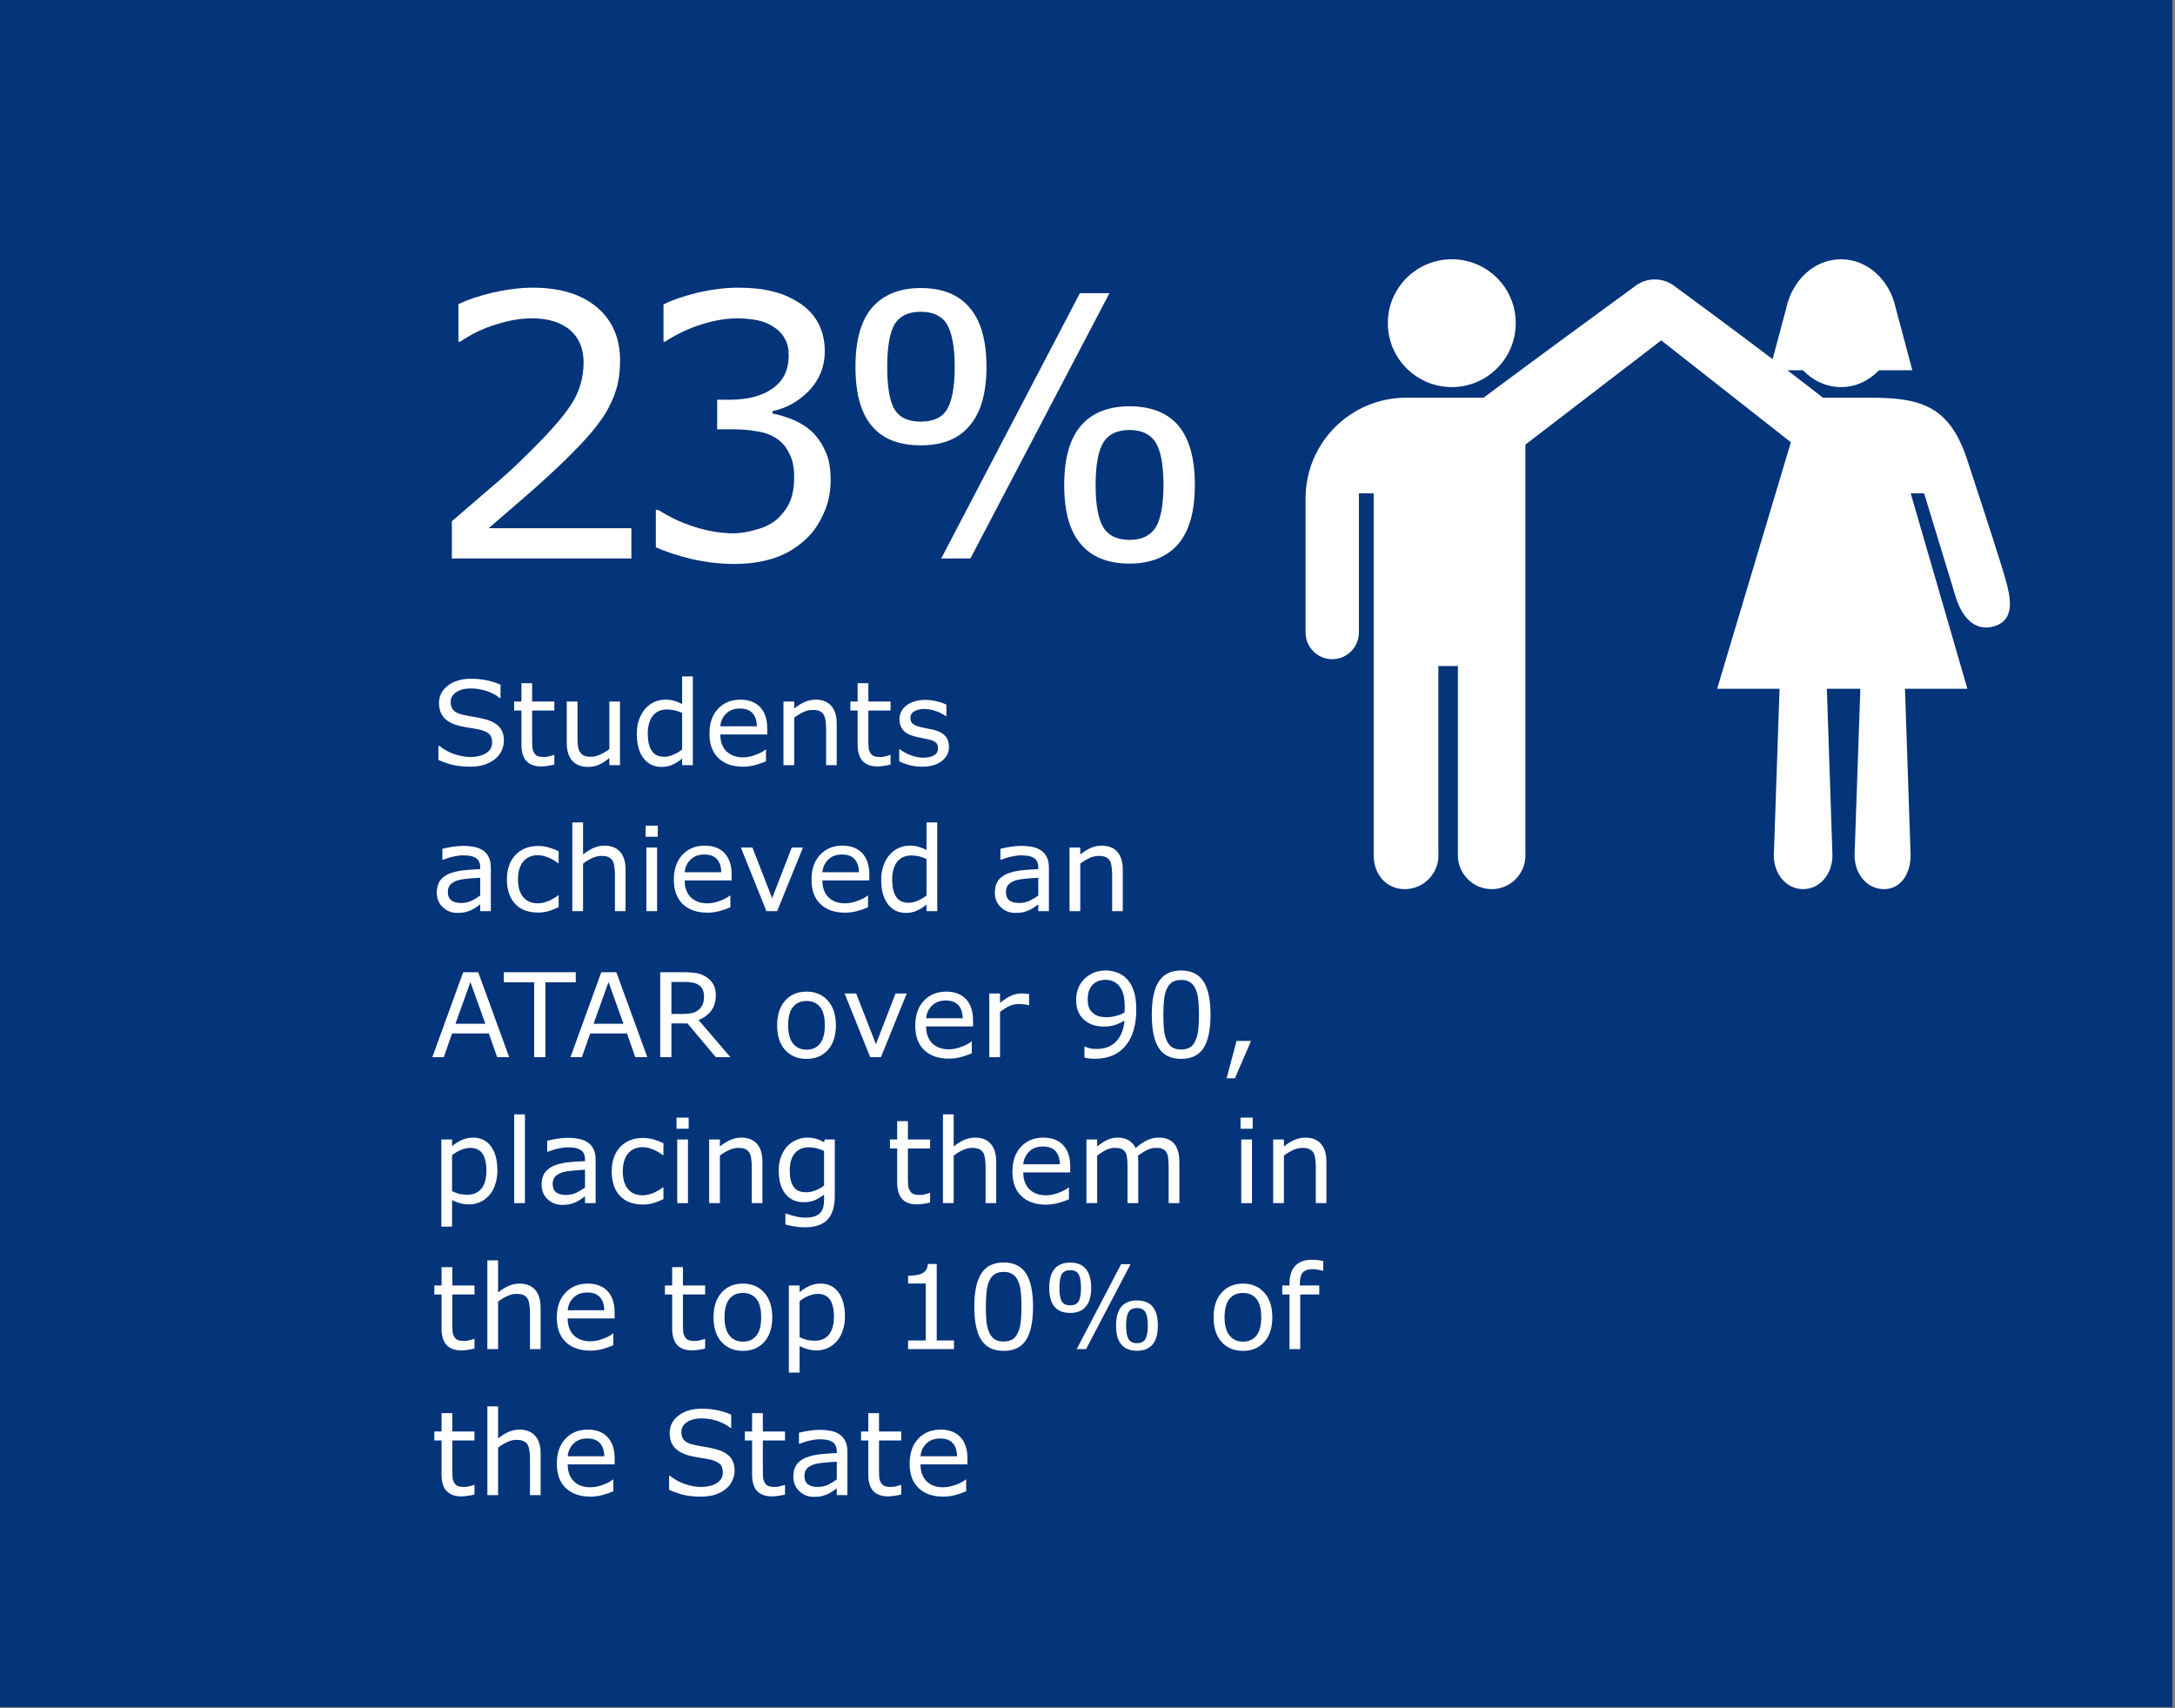 <?xml version="1.0" encoding="UTF-8"?>
<svg xmlns="http://www.w3.org/2000/svg" clip-rule="evenodd" fill-rule="evenodd" stroke-linejoin="round" stroke-miterlimit="2" viewBox="0 0 596 468">
  <rect x="0" y="0" width="596" height="468" fill="#808080" stroke="none"/>
  <path d="m0 0h595.276v467.716h-595.276z" fill="#04347a" stroke-width="2"></path>
  <g fill="#fff" fill-rule="nonzero">
    <path d="m0-51.265c4.842 0 8.76-3.925 8.76-8.768 0-4.835-3.918-8.744-8.76-8.744-4.834 0-8.767 3.909-8.767 8.744 0 4.843 3.933 8.768 8.767 8.768m76.089 27.164c-.57-2.279-3.031-9.741-5.476-17.21-2.438-7.454-6.448-8.499-13.286-8.499h-6.472c-1.528-1.194-3.189-2.476-4.881-3.766h2.136c1.376 1.433 3.204 2.311 5.214 2.311 2.017 0 3.83-.878 5.214-2.311h4.558l-2.303-8.633c-.846-3.775-3.87-6.568-7.469-6.568-3.633 0-6.663 2.841-7.494 6.663l-1.875 7.019c-5.135-3.901-13.42-9.986-13.451-10.01-.753-.585-1.686-.91-2.707-.91-.925 0-1.772.285-2.476.768-4.233 3.086-13.032 9.527-20.976 15.437h-10.612c-7.596 0-13.768 6.18-13.768 13.776v18.397c0 2.019 1.638 3.648 3.648 3.648s3.656-1.629 3.656-3.648v-19.07h2.025v49.59c0 2.556 1.686 4.629 4.258 4.629 2.546 0 4.62-2.073 4.62-4.629 0-.103 0-.19-.016-.301v-25.637h2.675v25.938c0 2.556 2.088 4.629 4.637 4.629 2.556 0 4.621-2.073 4.621-4.629 0-.103 0-.19-.008-.301v-55.966l18.611-14.283 17.763 13.958-10.103 33.771h8.552l-.775 22.52c-.007.111-.015.198-.015.301 0 2.556 1.716 4.629 4.019 4.629 2.318 0 4.019-2.073 4.019-4.629l-.767-22.821h4.59l-.784 22.52c-.008.111-.008.198-.008.301 0 2.556 1.702 4.629 4.028 4.629 2.286 0 3.647-2.073 3.647-4.629l-.767-22.821h8.546l-7.763-26.769h1.837s4.383 14.378 4.391 14.402c.997 2.959 2.825 4.542 5.254 3.798 2.382-.744 2.397-2.975 1.733-5.594" transform="matrix(2 0 0 2 397.831 208.591)"></path>
    <path d="m.571 0h-.492v-.102c.034-.029.068-.059.102-.088.035-.029.067-.058.096-.087.063-.061.106-.109.129-.145.023-.035.034-.074.034-.115 0-.038-.012-.067-.037-.089-.025-.021-.06-.032-.104-.032-.03 0-.062.005-.096.016-.035.01-.069.026-.101.048h-.005v-.103c.023-.011.054-.022.092-.031.039-.009.076-.014.112-.014.075 0 .133.018.176.054.042.036.063.084.063.146 0 .028-.003.053-.01.077s-.018.047-.031.069c-.013.02-.028.04-.045.059-.017.02-.038.041-.062.065-.035.034-.071.067-.108.099s-.072.062-.104.09h.391z" transform="matrix(100 0 0 100 115.916 153.02)"></path>
    <path d="m.507-.35c.015.014.028.031.038.053.011.021.016.048.016.082 0 .033-.006.063-.019.091-.012.028-.028.052-.05.072-.025.023-.053.04-.086.051-.034.011-.07.016-.109.016-.04 0-.08-.005-.119-.014-.039-.01-.071-.02-.096-.032v-.102h.007c.028.018.06.034.098.046.037.012.073.018.108.018.02 0 .042-.004.065-.011.023-.006.042-.017.057-.03.014-.014.026-.03.033-.047s.011-.039.011-.066c0-.026-.004-.047-.013-.064-.008-.017-.019-.031-.034-.041s-.032-.017-.053-.02c-.021-.004-.043-.006-.068-.006h-.043v-.081h.034c.049 0 .089-.01.118-.031.03-.021.044-.051.044-.091 0-.017-.003-.033-.011-.046-.007-.013-.018-.024-.031-.032-.014-.009-.029-.015-.045-.018s-.034-.005-.054-.005c-.031 0-.064.006-.099.017s-.068.027-.099.047h-.004v-.102c.023-.012.053-.022.092-.032.039-.009.076-.014.112-.014s.067.003.094.01c.027.006.051.017.073.031.024.015.041.034.053.056.012.023.018.048.018.078 0 .04-.014.076-.042.106-.029.03-.062.049-.101.057v.007c.015.002.033.008.054.016.02.008.037.019.051.031z" transform="matrix(100 0 0 100 171.516 153.02)"></path>
    <path d="m.432-.525c0 .073-.016.127-.047.162-.03.036-.075.053-.133.053-.059 0-.104-.017-.134-.053-.03-.035-.045-.089-.045-.162s.015-.127.046-.163c.031-.035.075-.053.133-.053.059 0 .104.018.134.054.031.036.046.09.046.162zm.337-.202-.381.727h-.08l.38-.727zm.234.525c0 .073-.015.127-.046.163-.031.035-.075.053-.133.053-.059 0-.104-.018-.134-.054-.03-.035-.045-.089-.045-.161 0-.073.015-.127.046-.163.03-.035.075-.053.133-.053.059 0 .104.018.134.053.03.036.045.09.045.162zm-.658-.323c0-.056-.008-.095-.022-.118-.014-.022-.038-.033-.071-.033s-.057.011-.071.033c-.014.023-.021.062-.021.118s.007.096.021.118.038.032.071.032.057-.01.071-.032.022-.062.022-.118zm.572.323c0-.056-.008-.095-.022-.117-.015-.022-.038-.033-.071-.033s-.057.011-.071.033-.022.062-.022.118.008.095.022.117.038.033.071.033.056-.011.071-.033c.014-.022.022-.061.022-.118z" transform="matrix(100 0 0 100 227.116 153.02)"></path>
    <path d="m.626-.208c0 .029-.007.057-.02.084-.013.028-.031.052-.055.071-.026.021-.057.037-.091.049-.035.011-.077.017-.126.017-.052 0-.099-.005-.141-.014-.042-.01-.084-.025-.128-.044v-.121h.007c.037.031.08.054.128.071.048.016.093.025.135.025.06 0 .107-.012.14-.034.034-.022.05-.052.05-.09 0-.032-.008-.056-.023-.071-.016-.015-.04-.027-.072-.036-.025-.006-.051-.012-.08-.016-.028-.004-.058-.009-.09-.016-.065-.014-.112-.037-.144-.07-.031-.033-.046-.076-.046-.129 0-.061.026-.111.077-.15s.117-.058.196-.058c.051 0 .098.005.14.014.043.01.081.022.114.037v.114h-.007c-.028-.024-.064-.043-.109-.059-.045-.015-.092-.023-.139-.023-.051 0-.093.011-.124.032-.032.022-.048.05-.048.083 0 .031.008.055.024.072.015.017.043.03.082.039.021.005.051.01.089.017.039.006.071.013.098.02.054.014.095.036.122.065s.041.069.041.121z" transform="matrix(32 0 0 32 118.054 209.65)"></path>
    <path d="m.374-.005c-.018.005-.037.008-.057.011s-.038.005-.054.005c-.056 0-.098-.015-.127-.045s-.044-.078-.044-.144v-.29h-.062v-.077h.062v-.157h.092v.157h.19v.077h-.19v.248c0 .029.001.051.002.067.001.017.006.032.014.046.007.013.017.022.029.028.013.006.032.009.058.009.015 0 .03-.002.046-.006.017-.005.028-.008.036-.011h.005z" transform="matrix(32 0 0 32 139.934 209.65)"></path>
    <path d="m.542 0h-.091v-.061c-.031.025-.061.044-.089.057-.029.013-.06.019-.094.019-.057 0-.102-.017-.134-.052s-.048-.087-.048-.154v-.354h.092v.31c0 .028.002.051.004.071.003.02.008.037.017.051s.02.024.034.031c.014.006.034.01.061.01.024 0 .05-.006.078-.019.028-.012.054-.028.079-.047v-.407h.091z" transform="matrix(32 0 0 32 152.547 209.65)"></path>
    <path d="m.533 0h-.092v-.057c-.026.023-.054.04-.083.053-.028.013-.059.019-.093.019-.065 0-.117-.025-.155-.075s-.057-.12-.057-.209c0-.046.006-.087.02-.123.013-.036.031-.067.053-.092s.048-.044.077-.057c.03-.013.06-.02.092-.02.029 0 .054.003.076.009.022.007.046.016.07.029v-.237h.092zm-.092-.134v-.313c-.025-.011-.047-.019-.066-.023-.02-.004-.041-.007-.064-.007-.052 0-.092.018-.121.054-.028.036-.043.087-.043.152s.012.115.034.148c.022.034.057.051.106.051.026 0 .053-.006.079-.018.027-.011.052-.026.075-.044z" transform="matrix(32 0 0 32 172.802 209.65)"></path>
    <path d="m.547-.263h-.402c0 .033.005.063.015.087.01.025.024.046.042.062.017.015.037.027.06.035s.049.012.077.012c.037 0 .074-.008.112-.023.038-.014.064-.029.08-.043h.005v.1c-.031.013-.062.024-.095.033-.032.008-.066.013-.101.013-.091 0-.161-.025-.212-.074s-.076-.118-.076-.209c0-.089.024-.16.073-.212.048-.052.112-.079.192-.079.073 0 .13.022.17.065s.06.104.06.183zm-.089-.07c-.001-.049-.013-.086-.037-.112-.024-.027-.06-.04-.109-.04s-.088.015-.117.044c-.03.029-.046.065-.05.108z" transform="matrix(32 0 0 32 192.743 209.65)"></path>
    <path d="m.546 0h-.091v-.311c0-.025-.002-.048-.005-.07s-.008-.039-.016-.052-.02-.023-.035-.03-.035-.01-.06-.01-.051.006-.078.018c-.028.013-.054.029-.079.048v.407h-.092v-.545h.092v.06c.029-.024.058-.042.089-.056.031-.013.062-.02.094-.02.059 0 .104.018.135.054.031.035.046.086.046.153z" transform="matrix(32 0 0 32 211.81 209.65)"></path>
    <path d="m.374-.005c-.018.005-.037.008-.057.011s-.038.005-.054.005c-.056 0-.098-.015-.127-.045s-.044-.078-.044-.144v-.29h-.062v-.077h.062v-.157h.092v.157h.19v.077h-.19v.248c0 .029.001.051.002.067.001.017.006.032.014.046.007.013.017.022.029.028.013.006.032.009.058.009.015 0 .03-.002.046-.006.017-.005.028-.008.036-.011h.005z" transform="matrix(32 0 0 32 232.064 209.65)"></path>
    <path d="m.48-.157c0 .05-.021.09-.062.122-.041.032-.097.048-.168.048-.041 0-.078-.005-.112-.014-.033-.01-.062-.02-.084-.032v-.103h.005c.029.022.061.039.096.052.036.013.07.02.102.02.041 0 .072-.007.095-.02s.034-.034.034-.062c0-.021-.006-.037-.018-.048-.013-.011-.036-.021-.072-.029-.013-.003-.03-.006-.051-.01s-.04-.008-.057-.013c-.048-.012-.082-.031-.102-.056-.02-.024-.03-.054-.03-.09 0-.023.005-.044.014-.064.009-.019.023-.037.042-.053.019-.015.042-.027.07-.036s.06-.014.094-.014c.033 0 .066.004.099.012.034.008.061.018.083.029v.099h-.004c-.024-.018-.052-.032-.086-.044-.033-.012-.066-.018-.098-.018-.034 0-.062.006-.085.019-.024.013-.035.032-.035.058 0 .022.007.039.021.05.014.012.036.021.066.028.017.004.036.008.057.012s.039.008.053.011c.042.01.075.026.098.05s.035.056.035.096z" transform="matrix(32 0 0 32 244.678 209.65)"></path>
    <path d="m.514 0h-.091v-.058c-.008.005-.019.013-.033.023s-.027.018-.04.024c-.016.007-.033.014-.053.019s-.043.007-.07.007c-.049 0-.091-.016-.125-.049-.034-.032-.051-.074-.051-.124 0-.042.009-.075.026-.101.018-.025.043-.045.076-.06.034-.014.073-.024.12-.03.046-.005.096-.009.15-.011v-.015c0-.02-.004-.038-.011-.051-.007-.014-.018-.025-.032-.032-.013-.008-.028-.013-.047-.016-.018-.002-.037-.004-.057-.004-.024 0-.051.004-.08.01-.03.006-.06.016-.092.028h-.005v-.094c.018-.005.044-.01.078-.016s.067-.009.1-.009c.038 0 .072.004.1.01.029.006.053.017.074.032s.036.035.047.059c.011.023.016.053.016.088zm-.091-.134v-.152c-.028.001-.061.004-.099.007s-.068.008-.09.014c-.026.008-.048.019-.064.035s-.024.038-.024.065c0 .032.009.055.028.071s.048.024.086.024c.032 0 .062-.007.089-.019.026-.013.051-.028.074-.045z" transform="matrix(32 0 0 32 118.054 249.65)"></path>
    <path d="m.494-.034c-.031.014-.06.026-.088.034-.027.008-.056.012-.087.012-.04 0-.076-.006-.109-.017-.032-.012-.061-.029-.084-.053-.024-.023-.042-.053-.055-.088-.013-.036-.02-.078-.02-.126 0-.089.025-.159.074-.21s.113-.076.194-.076c.031 0 .062.004.092.013s.058.02.083.032v.102h-.005c-.028-.021-.057-.038-.087-.05s-.059-.018-.087-.018c-.052 0-.093.018-.123.053s-.046.086-.046.154c0 .066.015.116.045.152.029.035.071.053.124.053.018 0 .037-.003.057-.008.019-.005.036-.011.051-.019.014-.007.026-.014.038-.021.012-.008.021-.015.028-.02h.005z" transform="matrix(32 0 0 32 137.275 249.65)"></path>
    <path d="m.546 0h-.091v-.311c0-.025-.002-.048-.005-.07s-.008-.039-.016-.052-.02-.023-.035-.03-.035-.01-.06-.01-.051.006-.078.018c-.028.013-.054.029-.079.048v.407h-.092v-.76h.092v.275c.029-.024.058-.042.089-.056.031-.013.062-.02.094-.02.059 0 .104.018.135.054.031.035.046.086.046.153z" transform="matrix(32 0 0 32 153.949 249.65)"></path>
    <path d="m.189-.637h-.104v-.095h.104zm-.006.637h-.092v-.545h.092z" transform="matrix(32 0 0 32 174.202 249.65)"></path>
    <path d="m.547-.263h-.402c0 .033.005.063.015.087.01.025.024.046.042.062.017.015.037.027.06.035s.049.012.077.012c.037 0 .074-.008.112-.023.038-.014.064-.029.08-.043h.005v.1c-.031.013-.062.024-.095.033-.032.008-.066.013-.101.013-.091 0-.161-.025-.212-.074s-.076-.118-.076-.209c0-.089.024-.16.073-.212.048-.052.112-.079.192-.079.073 0 .13.022.17.065s.06.104.06.183zm-.089-.07c-.001-.049-.013-.086-.037-.112-.024-.027-.06-.04-.109-.04s-.088.015-.117.044c-.03.029-.046.065-.05.108z" transform="matrix(32 0 0 32 182.985 249.65)"></path>
    <path d="m.562-.545-.221.545h-.092l-.219-.545h.099l.169.434.168-.434z" transform="matrix(32 0 0 32 202.05 249.65)"></path>
    <path d="m.547-.263h-.402c0 .033.005.063.015.087.01.025.024.046.042.062.017.015.037.027.06.035s.049.012.077.012c.037 0 .074-.008.112-.023.038-.014.064-.029.08-.043h.005v.1c-.031.013-.062.024-.095.033-.032.008-.066.013-.101.013-.091 0-.161-.025-.212-.074s-.076-.118-.076-.209c0-.089.024-.16.073-.212.048-.052.112-.079.192-.079.073 0 .13.022.17.065s.06.104.06.183zm-.089-.07c-.001-.049-.013-.086-.037-.112-.024-.027-.06-.04-.109-.04s-.088.015-.117.044c-.03.029-.046.065-.05.108z" transform="matrix(32 0 0 32 220.708 249.65)"></path>
    <path d="m.533 0h-.092v-.057c-.026.023-.054.04-.083.053-.028.013-.059.019-.093.019-.065 0-.117-.025-.155-.075s-.057-.12-.057-.209c0-.046.006-.087.02-.123.013-.036.031-.067.053-.092s.048-.044.077-.057c.03-.013.06-.02.092-.02.029 0 .054.003.076.009.022.007.046.016.07.029v-.237h.092zm-.092-.134v-.313c-.025-.011-.047-.019-.066-.023-.02-.004-.041-.007-.064-.007-.052 0-.092.018-.121.054-.028.036-.043.087-.043.152s.012.115.034.148c.022.034.057.051.106.051.026 0 .053-.006.079-.018.027-.011.052-.026.075-.044z" transform="matrix(32 0 0 32 239.774 249.65)"></path>
    <path d="m.514 0h-.091v-.058c-.008.005-.019.013-.033.023s-.027.018-.04.024c-.016.007-.033.014-.053.019s-.043.007-.07.007c-.049 0-.091-.016-.125-.049-.034-.032-.051-.074-.051-.124 0-.042.009-.075.026-.101.018-.025.043-.045.076-.06.034-.014.073-.024.12-.03.046-.005.096-.009.15-.011v-.015c0-.02-.004-.038-.011-.051-.007-.014-.018-.025-.032-.032-.013-.008-.028-.013-.047-.016-.018-.002-.037-.004-.057-.004-.024 0-.051.004-.08.01-.03.006-.06.016-.092.028h-.005v-.094c.018-.005.044-.01.078-.016s.067-.009.1-.009c.038 0 .072.004.1.01.029.006.053.017.074.032s.036.035.047.059c.011.023.016.053.016.088zm-.091-.134v-.152c-.028.001-.061.004-.099.007s-.068.008-.09.014c-.026.008-.048.019-.064.035s-.024.038-.024.065c0 .032.009.055.028.071s.048.024.086.024c.032 0 .062-.007.089-.019.026-.013.051-.028.074-.045z" transform="matrix(32 0 0 32 270.976 249.65)"></path>
    <path d="m.546 0h-.091v-.311c0-.025-.002-.048-.005-.07s-.008-.039-.016-.052-.02-.023-.035-.03-.035-.01-.06-.01-.051.006-.078.018c-.028.013-.054.029-.079.048v.407h-.092v-.545h.092v.06c.029-.024.058-.042.089-.056.031-.013.062-.02.094-.02.059 0 .104.018.135.054.031.035.046.086.046.153z" transform="matrix(32 0 0 32 290.196 249.65)"></path>
    <path d="m.671 0h-.103l-.071-.203h-.315l-.071.203h-.098l.264-.727h.129zm-.204-.286-.128-.357-.128.357z" transform="matrix(32 0 0 32 118.054 289.65)"></path>
    <path d="m.616-.641h-.26v.641h-.096v-.641h-.26v-.086h.616z" transform="matrix(32 0 0 32 138.056 289.65)"></path>
    <path d="m.671 0h-.103l-.071-.203h-.315l-.071.203h-.098l.264-.727h.129zm-.204-.286-.128-.357-.128.357z" transform="matrix(32 0 0 32 155.902 289.65)"></path>
    <path d="m.699 0h-.125l-.243-.289h-.137v.289h-.096v-.727h.203c.044 0 .081.003.11.008.029.006.056.016.079.031.027.017.047.038.062.063s.022.057.022.096c0 .052-.013.096-.039.131-.027.036-.063.062-.109.08zm-.226-.522c0-.021-.004-.04-.011-.056s-.019-.03-.036-.041c-.014-.009-.031-.016-.05-.019-.019-.004-.042-.006-.068-.006h-.114v.274h.098c.031 0 .057-.002.08-.008.023-.005.042-.015.058-.03.015-.013.026-.029.033-.047s.01-.04.01-.067z" transform="matrix(32 0 0 32 177.779 289.65)"></path>
    <path d="m.555-.272c0 .088-.023.159-.068.21-.046.051-.107.077-.183.077-.077 0-.139-.026-.184-.077-.046-.051-.068-.122-.068-.21 0-.089.022-.16.068-.211.045-.052.107-.078.184-.078.076 0 .137.026.183.078.045.051.068.122.068.211zm-.095 0c0-.071-.013-.124-.041-.158s-.066-.051-.115-.051c-.05 0-.089.017-.116.051-.028.034-.042.087-.042.158 0 .068.014.12.042.155s.066.053.116.053c.049 0 .087-.017.115-.052s.041-.087.041-.156z" transform="matrix(32 0 0 32 211.294 289.65)"></path>
    <path d="m.562-.545-.221.545h-.092l-.219-.545h.099l.169.434.168-.434z" transform="matrix(32 0 0 32 230.484 289.65)"></path>
    <path d="m.547-.263h-.402c0 .033.005.063.015.087.01.025.024.046.042.062.017.015.037.027.06.035s.049.012.077.012c.037 0 .074-.008.112-.023.038-.014.064-.029.08-.043h.005v.1c-.031.013-.062.024-.095.033-.032.008-.066.013-.101.013-.091 0-.161-.025-.212-.074s-.076-.118-.076-.209c0-.089.024-.16.073-.212.048-.052.112-.079.192-.079.073 0 .13.022.17.065s.06.104.06.183zm-.089-.07c-.001-.049-.013-.086-.037-.112-.024-.027-.06-.04-.109-.04s-.088.015-.117.044c-.03.029-.046.065-.05.108z" transform="matrix(32 0 0 32 249.142 289.65)"></path>
    <path d="m.431-.445h-.005c-.014-.004-.027-.006-.04-.007-.013-.002-.028-.003-.046-.003-.028 0-.055.007-.082.019-.026.013-.051.029-.076.049v.387h-.092v-.545h.092v.08c.037-.029.069-.05.097-.062.027-.012.056-.018.085-.018.016 0 .027 0 .034.001.008.001.018.002.033.004z" transform="matrix(32 0 0 32 268.206 289.65)"></path>
    <path d="m.57-.407c0 .063-.007.121-.022.173-.014.051-.036.095-.066.132-.029.037-.066.066-.111.086s-.097.03-.157.03c-.017 0-.033-.001-.048-.003-.015-.001-.028-.004-.04-.008v-.093h.005c.009.005.023.009.04.014.017.004.036.006.058.006.071 0 .128-.021.169-.065.041-.043.064-.102.071-.178-.031.018-.059.031-.086.039-.026.008-.056.012-.087.012-.03 0-.057-.003-.081-.009-.025-.006-.049-.017-.073-.034-.029-.02-.051-.045-.065-.076-.015-.03-.022-.067-.022-.11 0-.074.025-.134.073-.181.049-.046.109-.07.179-.07.035 0 .068.006.098.017s.056.027.078.049c.028.027.049.061.064.104.015.042.023.097.023.165zm-.099-.021c0-.051-.005-.091-.015-.122-.011-.03-.025-.054-.043-.071-.016-.015-.032-.025-.05-.032-.017-.006-.036-.009-.057-.009-.047 0-.084.015-.111.044s-.041.07-.041.123c0 .031.005.057.013.076.009.02.024.037.045.051.015.01.031.017.048.021.018.003.037.005.059.005.025 0 .051-.004.077-.011.026-.006.05-.016.073-.029.001-.007.001-.014.001-.021.001-.006.001-.015.001-.025z" transform="matrix(32 0 0 32 293.126 289.65)"></path>
    <path d="m.57-.364c0 .131-.021.227-.061.288-.041.061-.105.091-.191.091-.087 0-.151-.031-.191-.093-.04-.061-.06-.157-.06-.285 0-.129.02-.224.061-.286s.104-.093.19-.093c.088 0 .151.032.192.094.04.063.06.158.06.284zm-.129.222c.012-.026.02-.057.024-.093s.006-.079.006-.129c0-.049-.002-.092-.006-.129-.004-.036-.012-.067-.024-.092-.011-.026-.027-.044-.047-.057-.019-.013-.045-.019-.076-.019-.03 0-.056.006-.076.019s-.035.032-.047.058c-.011.024-.019.055-.023.094s-.006.081-.006.127c0 .051.002.093.005.128.004.034.012.064.023.091.011.026.026.045.046.059.02.013.046.02.078.02.031 0 .056-.007.077-.019.02-.013.035-.032.046-.058z" transform="matrix(32 0 0 32 313.472 289.65)"></path>
    <path d="m.281-.139-.138.32h-.071l.085-.32z" transform="matrix(32 0 0 32 333.818 289.65)"></path>
    <path d="m.57-.279c0 .044-.006.084-.019.121-.012.037-.03.068-.053.093-.022.024-.047.043-.076.056-.03.013-.06.02-.093.02-.028 0-.054-.003-.077-.01-.023-.006-.046-.015-.07-.028v.228h-.092v-.746h.092v.057c.025-.021.052-.038.082-.052.031-.014.063-.021.098-.021.066 0 .117.025.153.075.037.05.055.118.055.207zm-.094.002c0-.066-.012-.115-.034-.147-.023-.033-.057-.049-.104-.049-.026 0-.053.006-.079.017-.027.011-.052.026-.077.045v.309c.026.012.049.02.067.024.019.004.04.006.064.006.051 0 .091-.017.12-.052.028-.034.043-.085.043-.153z" transform="matrix(32 0 0 32 118.054 329.65)"></path>
    <path d="m140.904 305.33h2.944v24.32h-2.944z" stroke-width="32"></path>
    <path d="m.514 0h-.091v-.058c-.008.005-.019.013-.033.023s-.027.018-.04.024c-.016.007-.033.014-.053.019s-.043.007-.07.007c-.049 0-.091-.016-.125-.049-.034-.032-.051-.074-.051-.124 0-.042.009-.075.026-.101.018-.025.043-.045.076-.06.034-.014.073-.024.12-.03.046-.005.096-.009.15-.011v-.015c0-.02-.004-.038-.011-.051-.007-.014-.018-.025-.032-.032-.013-.008-.028-.013-.047-.016-.018-.002-.037-.004-.057-.004-.024 0-.051.004-.08.01-.03.006-.06.016-.092.028h-.005v-.094c.018-.005.044-.01.078-.016s.067-.009.1-.009c.038 0 .072.004.1.01.029.006.053.017.074.032s.036.035.047.059c.011.023.016.053.016.088zm-.091-.134v-.152c-.028.001-.061.004-.099.007s-.068.008-.09.014c-.026.008-.048.019-.064.035s-.024.038-.024.065c0 .032.009.055.028.071s.048.024.086.024c.032 0 .062-.007.089-.019.026-.013.051-.028.074-.045z" transform="matrix(32 0 0 32 146.773 329.65)"></path>
    <path d="m.494-.034c-.031.014-.06.026-.088.034-.027.008-.056.012-.087.012-.04 0-.076-.006-.109-.017-.032-.012-.061-.029-.084-.053-.024-.023-.042-.053-.055-.088-.013-.036-.02-.078-.02-.126 0-.089.025-.159.074-.21s.113-.076.194-.076c.031 0 .062.004.092.013s.058.02.083.032v.102h-.005c-.028-.021-.057-.038-.087-.05s-.059-.018-.087-.018c-.052 0-.093.018-.123.053s-.046.086-.046.154c0 .066.015.116.045.152.029.035.071.053.124.053.018 0 .037-.003.057-.008.019-.005.036-.011.051-.019.014-.007.026-.014.038-.021.012-.008.021-.015.028-.02h.005z" transform="matrix(32 0 0 32 165.992 329.65)"></path>
    <path d="m.189-.637h-.104v-.095h.104zm-.006.637h-.092v-.545h.092z" transform="matrix(32 0 0 32 182.664 329.65)"></path>
    <path d="m.546 0h-.091v-.311c0-.025-.002-.048-.005-.07s-.008-.039-.016-.052-.02-.023-.035-.03-.035-.01-.06-.01-.051.006-.078.018c-.028.013-.054.029-.079.048v.407h-.092v-.545h.092v.06c.029-.024.058-.042.089-.056.031-.013.062-.02.094-.02.059 0 .104.018.135.054.031.035.046.086.046.153z" transform="matrix(32 0 0 32 191.446 329.65)"></path>
    <path d="m.533-.062c0 .092-.021.16-.063.204-.042.043-.107.065-.194.065-.029 0-.057-.002-.085-.007-.027-.004-.054-.009-.081-.017v-.094h.005c.015.006.038.013.071.022s.065.013.098.013c.031 0 .057-.004.077-.011.021-.008.037-.018.048-.031.012-.013.02-.028.025-.046.004-.018.007-.038.007-.06v-.05c-.028.022-.054.038-.079.049-.026.011-.058.017-.097.017-.065 0-.117-.024-.155-.071s-.057-.113-.057-.199c0-.047.006-.087.02-.121.013-.034.031-.064.053-.088.022-.023.047-.041.078-.054.03-.013.06-.02.09-.02.032 0 .058.004.079.01.022.006.044.016.068.029l.006-.023h.086zm-.092-.088v-.297c-.024-.011-.047-.019-.068-.024s-.042-.007-.063-.007c-.05 0-.09.017-.119.051s-.044.083-.044.147c0 .061.011.108.033.139.021.032.057.048.107.048.026 0 .053-.005.08-.016.027-.01.051-.024.074-.041z" transform="matrix(32 0 0 32 211.696 329.65)"></path>
    <path d="m.374-.005c-.018.005-.037.008-.057.011s-.038.005-.054.005c-.056 0-.098-.015-.127-.045s-.044-.078-.044-.144v-.29h-.062v-.077h.062v-.157h.092v.157h.19v.077h-.19v.248c0 .029.001.051.002.067.001.017.006.032.014.046.007.013.017.022.029.028.013.006.032.009.058.009.015 0 .03-.002.046-.006.017-.005.028-.008.036-.011h.005z" transform="matrix(32 0 0 32 242.902 329.65)"></path>
    <path d="m.546 0h-.091v-.311c0-.025-.002-.048-.005-.07s-.008-.039-.016-.052-.02-.023-.035-.03-.035-.01-.06-.01-.051.006-.078.018c-.028.013-.054.029-.079.048v.407h-.092v-.76h.092v.275c.029-.024.058-.042.089-.056.031-.013.062-.02.094-.02.059 0 .104.018.135.054.031.035.046.086.046.153z" transform="matrix(32 0 0 32 255.512 329.65)"></path>
    <path d="m.547-.263h-.402c0 .033.005.063.015.087.01.025.024.046.042.062.017.015.037.027.06.035s.049.012.077.012c.037 0 .074-.008.112-.023.038-.014.064-.029.08-.043h.005v.1c-.031.013-.062.024-.095.033-.032.008-.066.013-.101.013-.091 0-.161-.025-.212-.074s-.076-.118-.076-.209c0-.089.024-.16.073-.212.048-.052.112-.079.192-.079.073 0 .13.022.17.065s.06.104.06.183zm-.089-.07c-.001-.049-.013-.086-.037-.112-.024-.027-.06-.04-.109-.04s-.088.015-.117.044c-.03.029-.046.065-.05.108z" transform="matrix(32 0 0 32 275.762 329.65)"></path>
    <path d="m.886 0h-.092v-.311c0-.023-.001-.046-.003-.067-.002-.022-.006-.04-.013-.053-.008-.014-.018-.024-.032-.031-.014-.008-.035-.011-.061-.011s-.051.006-.077.019-.052.029-.077.049c.001.008.002.016.002.026.001.01.001.02.001.03v.349h-.092v-.311c0-.024-.001-.047-.003-.068-.002-.022-.006-.039-.013-.052-.008-.014-.018-.025-.032-.032s-.035-.01-.061-.01c-.025 0-.05.006-.075.018-.026.013-.051.029-.076.048v.407h-.092v-.545h.092v.06c.029-.024.057-.042.086-.056.028-.013.059-.02.091-.02.037 0 .068.008.094.024s.046.037.058.065c.037-.031.071-.054.102-.068.03-.014.063-.021.098-.021.06 0 .104.019.133.055.028.036.042.087.042.152z" transform="matrix(32 0 0 32 294.824 329.65)"></path>
    <path d="m.189-.637h-.104v-.095h.104zm-.006.637h-.092v-.545h.092z" transform="matrix(32 0 0 32 337.218 329.65)"></path>
    <path d="m.546 0h-.091v-.311c0-.025-.002-.048-.005-.07s-.008-.039-.016-.052-.02-.023-.035-.03-.035-.01-.06-.01-.051.006-.078.018c-.028.013-.054.029-.079.048v.407h-.092v-.545h.092v.06c.029-.024.058-.042.089-.056.031-.013.062-.02.094-.02.059 0 .104.018.135.054.031.035.046.086.046.153z" transform="matrix(32 0 0 32 346 329.65)"></path>
    <path d="m.374-.005c-.018.005-.037.008-.057.011s-.038.005-.054.005c-.056 0-.098-.015-.127-.045s-.044-.078-.044-.144v-.29h-.062v-.077h.062v-.157h.092v.157h.19v.077h-.19v.248c0 .029.001.051.002.067.001.017.006.032.014.046.007.013.017.022.029.028.013.006.032.009.058.009.015 0 .03-.002.046-.006.017-.005.028-.008.036-.011h.005z" transform="matrix(32 0 0 32 118.054 369.65)"></path>
    <path d="m.546 0h-.091v-.311c0-.025-.002-.048-.005-.07s-.008-.039-.016-.052-.02-.023-.035-.03-.035-.01-.06-.01-.051.006-.078.018c-.028.013-.054.029-.079.048v.407h-.092v-.76h.092v.275c.029-.024.058-.042.089-.056.031-.013.062-.02.094-.02.059 0 .104.018.135.054.031.035.046.086.046.153z" transform="matrix(32 0 0 32 130.666 369.65)"></path>
    <path d="m.547-.263h-.402c0 .033.005.063.015.087.01.025.024.046.042.062.017.015.037.027.06.035s.049.012.077.012c.037 0 .074-.008.112-.023.038-.014.064-.029.08-.043h.005v.1c-.031.013-.062.024-.095.033-.032.008-.066.013-.101.013-.091 0-.161-.025-.212-.074s-.076-.118-.076-.209c0-.089.024-.16.073-.212.048-.052.112-.079.192-.079.073 0 .13.022.17.065s.06.104.06.183zm-.089-.07c-.001-.049-.013-.086-.037-.112-.024-.027-.06-.04-.109-.04s-.088.015-.117.044c-.03.029-.046.065-.05.108z" transform="matrix(32 0 0 32 150.919 369.65)"></path>
    <path d="m.374-.005c-.018.005-.037.008-.057.011s-.038.005-.054.005c-.056 0-.098-.015-.127-.045s-.044-.078-.044-.144v-.29h-.062v-.077h.062v-.157h.092v.157h.19v.077h-.19v.248c0 .029.001.051.002.067.001.017.006.032.014.046.007.013.017.022.029.028.013.006.032.009.058.009.015 0 .03-.002.046-.006.017-.005.028-.008.036-.011h.005z" transform="matrix(32 0 0 32 181.249 369.65)"></path>
    <path d="m.555-.272c0 .088-.023.159-.068.21-.046.051-.107.077-.183.077-.077 0-.139-.026-.184-.077-.046-.051-.068-.122-.068-.21 0-.089.022-.16.068-.211.045-.052.107-.078.184-.078.076 0 .137.026.183.078.045.051.068.122.068.211zm-.095 0c0-.071-.013-.124-.041-.158s-.066-.051-.115-.051c-.05 0-.089.017-.116.051-.028.034-.042.087-.042.158 0 .068.014.12.042.155s.066.053.116.053c.049 0 .087-.017.115-.052s.041-.087.041-.156z" transform="matrix(32 0 0 32 193.861 369.65)"></path>
    <path d="m.57-.279c0 .044-.006.084-.019.121-.012.037-.03.068-.053.093-.022.024-.047.043-.076.056-.03.013-.06.02-.093.02-.028 0-.054-.003-.077-.01-.023-.006-.046-.015-.07-.028v.228h-.092v-.746h.092v.057c.025-.021.052-.038.082-.052.031-.014.063-.021.098-.021.066 0 .117.025.153.075.037.05.055.118.055.207zm-.094.002c0-.066-.012-.115-.034-.147-.023-.033-.057-.049-.104-.049-.026 0-.053.006-.079.017-.027.011-.052.026-.077.045v.309c.026.012.049.02.067.024.019.004.04.006.064.006.051 0 .091-.017.12-.052.028-.034.043-.085.043-.153z" transform="matrix(32 0 0 32 213.286 369.65)"></path>
    <path d="m.529 0h-.393v-.074h.151v-.488h-.151v-.066c.02 0 .042-.002.066-.005.023-.003.041-.008.053-.015.015-.008.027-.018.035-.031.009-.012.014-.029.015-.05h.076v.655h.148z" transform="matrix(32 0 0 32 244.49 369.65)"></path>
    <path d="m.57-.364c0 .131-.021.227-.061.288-.041.061-.105.091-.191.091-.087 0-.151-.031-.191-.093-.04-.061-.06-.157-.06-.285 0-.129.02-.224.061-.286s.104-.093.19-.093c.088 0 .151.032.192.094.04.063.06.158.06.284zm-.129.222c.012-.026.02-.057.024-.093s.006-.079.006-.129c0-.049-.002-.092-.006-.129-.004-.036-.012-.067-.024-.092-.011-.026-.027-.044-.047-.057-.019-.013-.045-.019-.076-.019-.03 0-.056.006-.076.019s-.035.032-.047.058c-.011.024-.019.055-.023.094s-.006.081-.006.127c0 .051.002.093.005.128.004.034.012.064.023.091.011.026.026.045.046.059.02.013.046.02.078.02.031 0 .056-.007.077-.019.02-.013.035-.032.046-.058z" transform="matrix(32 0 0 32 264.836 369.65)"></path>
    <path d="m.432-.525c0 .073-.016.127-.047.162-.03.036-.075.053-.133.053-.059 0-.104-.017-.134-.053-.03-.035-.045-.089-.045-.162s.015-.127.046-.163c.031-.035.075-.053.133-.053.059 0 .104.018.134.054.031.036.046.09.046.162zm.337-.202-.381.727h-.08l.38-.727zm.234.525c0 .073-.015.127-.046.163-.031.035-.075.053-.133.053-.059 0-.104-.018-.134-.054-.03-.035-.045-.089-.045-.161 0-.073.015-.127.046-.163.03-.035.075-.053.133-.053.059 0 .104.018.134.053.03.036.045.09.045.162zm-.658-.323c0-.056-.008-.095-.022-.118-.014-.022-.038-.033-.071-.033s-.057.011-.071.033c-.014.023-.021.062-.021.118s.007.096.021.118.038.032.071.032.057-.01.071-.032.022-.062.022-.118zm.572.323c0-.056-.008-.095-.022-.117-.015-.022-.038-.033-.071-.033s-.057.011-.071.033-.022.062-.022.118.008.095.022.117.038.033.071.033.056-.011.071-.033c.014-.022.022-.061.022-.118z" transform="matrix(32 0 0 32 285.184 369.65)"></path>
    <path d="m.555-.272c0 .088-.023.159-.068.21-.046.051-.107.077-.183.077-.077 0-.139-.026-.184-.077-.046-.051-.068-.122-.068-.21 0-.089.022-.16.068-.211.045-.052.107-.078.184-.078.076 0 .137.026.183.078.045.051.068.122.068.211zm-.095 0c0-.071-.013-.124-.041-.158s-.066-.051-.115-.051c-.05 0-.089.017-.116.051-.028.034-.042.087-.042.158 0 .068.014.12.042.155s.066.053.116.053c.049 0 .087-.017.115-.052s.041-.087.041-.156z" transform="matrix(32 0 0 32 330.888 369.65)"></path>
    <path d="m.384-.671h-.005c-.01-.003-.023-.006-.04-.009-.016-.003-.03-.005-.043-.005-.039 0-.068.009-.085.027-.018.017-.027.048-.027.094v.019h.166v.077h-.163v.468h-.092v-.468h-.062v-.077h.062v-.018c0-.065.016-.115.049-.15.032-.034.078-.052.139-.052.021 0 .039.001.056.003.016.002.031.005.045.007z" transform="matrix(32 0 0 32 350.312 369.65)"></path>
    <path d="m.374-.005c-.018.005-.037.008-.057.011s-.038.005-.054.005c-.056 0-.098-.015-.127-.045s-.044-.078-.044-.144v-.29h-.062v-.077h.062v-.157h.092v.157h.19v.077h-.19v.248c0 .029.001.051.002.067.001.017.006.032.014.046.007.013.017.022.029.028.013.006.032.009.058.009.015 0 .03-.002.046-.006.017-.005.028-.008.036-.011h.005z" transform="matrix(32 0 0 32 118.054 409.65)"></path>
    <path d="m.546 0h-.091v-.311c0-.025-.002-.048-.005-.07s-.008-.039-.016-.052-.02-.023-.035-.03-.035-.01-.06-.01-.051.006-.078.018c-.028.013-.054.029-.079.048v.407h-.092v-.76h.092v.275c.029-.024.058-.042.089-.056.031-.013.062-.02.094-.02.059 0 .104.018.135.054.031.035.046.086.046.153z" transform="matrix(32 0 0 32 130.669 409.65)"></path>
    <path d="m.547-.263h-.402c0 .033.005.063.015.087.01.025.024.046.042.062.017.015.037.027.06.035s.049.012.077.012c.037 0 .074-.008.112-.023.038-.014.064-.029.08-.043h.005v.1c-.031.013-.062.024-.095.033-.032.008-.066.013-.101.013-.091 0-.161-.025-.212-.074s-.076-.118-.076-.209c0-.089.024-.16.073-.212.048-.052.112-.079.192-.079.073 0 .13.022.17.065s.06.104.06.183zm-.089-.07c-.001-.049-.013-.086-.037-.112-.024-.027-.06-.04-.109-.04s-.088.015-.117.044c-.03.029-.046.065-.05.108z" transform="matrix(32 0 0 32 150.924 409.65)"></path>
    <path d="m.626-.208c0 .029-.007.057-.02.084-.013.028-.031.052-.055.071-.026.021-.057.037-.091.049-.035.011-.077.017-.126.017-.052 0-.099-.005-.141-.014-.042-.01-.084-.025-.128-.044v-.121h.007c.037.031.08.054.128.071.048.016.093.025.135.025.06 0 .107-.012.14-.034.034-.022.05-.052.05-.09 0-.032-.008-.056-.023-.071-.016-.015-.04-.027-.072-.036-.025-.006-.051-.012-.08-.016-.028-.004-.058-.009-.09-.016-.065-.014-.112-.037-.144-.07-.031-.033-.046-.076-.046-.129 0-.061.026-.111.077-.15s.117-.058.196-.058c.051 0 .098.005.14.014.043.01.081.022.114.037v.114h-.007c-.028-.024-.064-.043-.109-.059-.045-.015-.092-.023-.139-.023-.051 0-.093.011-.124.032-.032.022-.048.05-.048.083 0 .031.008.055.024.072.015.017.043.03.082.039.021.005.051.01.089.017.039.006.071.013.098.02.054.014.095.036.122.065s.041.069.041.121z" transform="matrix(32 0 0 32 181.266 409.65)"></path>
    <path d="m.374-.005c-.018.005-.037.008-.057.011s-.038.005-.054.005c-.056 0-.098-.015-.127-.045s-.044-.078-.044-.144v-.29h-.062v-.077h.062v-.157h.092v.157h.19v.077h-.19v.248c0 .029.001.051.002.067.001.017.006.032.014.046.007.013.017.022.029.028.013.006.032.009.058.009.015 0 .03-.002.046-.006.017-.005.028-.008.036-.011h.005z" transform="matrix(32 0 0 32 203.146 409.65)"></path>
    <path d="m.514 0h-.091v-.058c-.008.005-.019.013-.033.023s-.027.018-.04.024c-.016.007-.033.014-.053.019s-.043.007-.07.007c-.049 0-.091-.016-.125-.049-.034-.032-.051-.074-.051-.124 0-.042.009-.075.026-.101.018-.025.043-.045.076-.06.034-.014.073-.024.12-.03.046-.005.096-.009.15-.011v-.015c0-.02-.004-.038-.011-.051-.007-.014-.018-.025-.032-.032-.013-.008-.028-.013-.047-.016-.018-.002-.037-.004-.057-.004-.024 0-.051.004-.08.01-.03.006-.06.016-.092.028h-.005v-.094c.018-.005.044-.01.078-.016s.067-.009.1-.009c.038 0 .072.004.1.01.029.006.053.017.074.032s.036.035.047.059c.011.023.016.053.016.088zm-.091-.134v-.152c-.028.001-.061.004-.099.007s-.068.008-.09.014c-.026.008-.048.019-.064.035s-.024.038-.024.065c0 .032.009.055.028.071s.048.024.086.024c.032 0 .062-.007.089-.019.026-.013.051-.028.074-.045z" transform="matrix(32 0 0 32 215.76 409.65)"></path>
    <path d="m.374-.005c-.018.005-.037.008-.057.011s-.038.005-.054.005c-.056 0-.098-.015-.127-.045s-.044-.078-.044-.144v-.29h-.062v-.077h.062v-.157h.092v.157h.19v.077h-.19v.248c0 .029.001.051.002.067.001.017.006.032.014.046.007.013.017.022.029.028.013.006.032.009.058.009.015 0 .03-.002.046-.006.017-.005.028-.008.036-.011h.005z" transform="matrix(32 0 0 32 234.984 409.65)"></path>
    <path d="m.547-.263h-.402c0 .033.005.063.015.087.01.025.024.046.042.062.017.015.037.027.06.035s.049.012.077.012c.037 0 .074-.008.112-.023.038-.014.064-.029.08-.043h.005v.1c-.031.013-.062.024-.095.033-.032.008-.066.013-.101.013-.091 0-.161-.025-.212-.074s-.076-.118-.076-.209c0-.089.024-.16.073-.212.048-.052.112-.079.192-.079.073 0 .13.022.17.065s.06.104.06.183zm-.089-.07c-.001-.049-.013-.086-.037-.112-.024-.027-.06-.04-.109-.04s-.088.015-.117.044c-.03.029-.046.065-.05.108z" transform="matrix(32 0 0 32 247.6 409.65)"></path>
  </g>
</svg>
